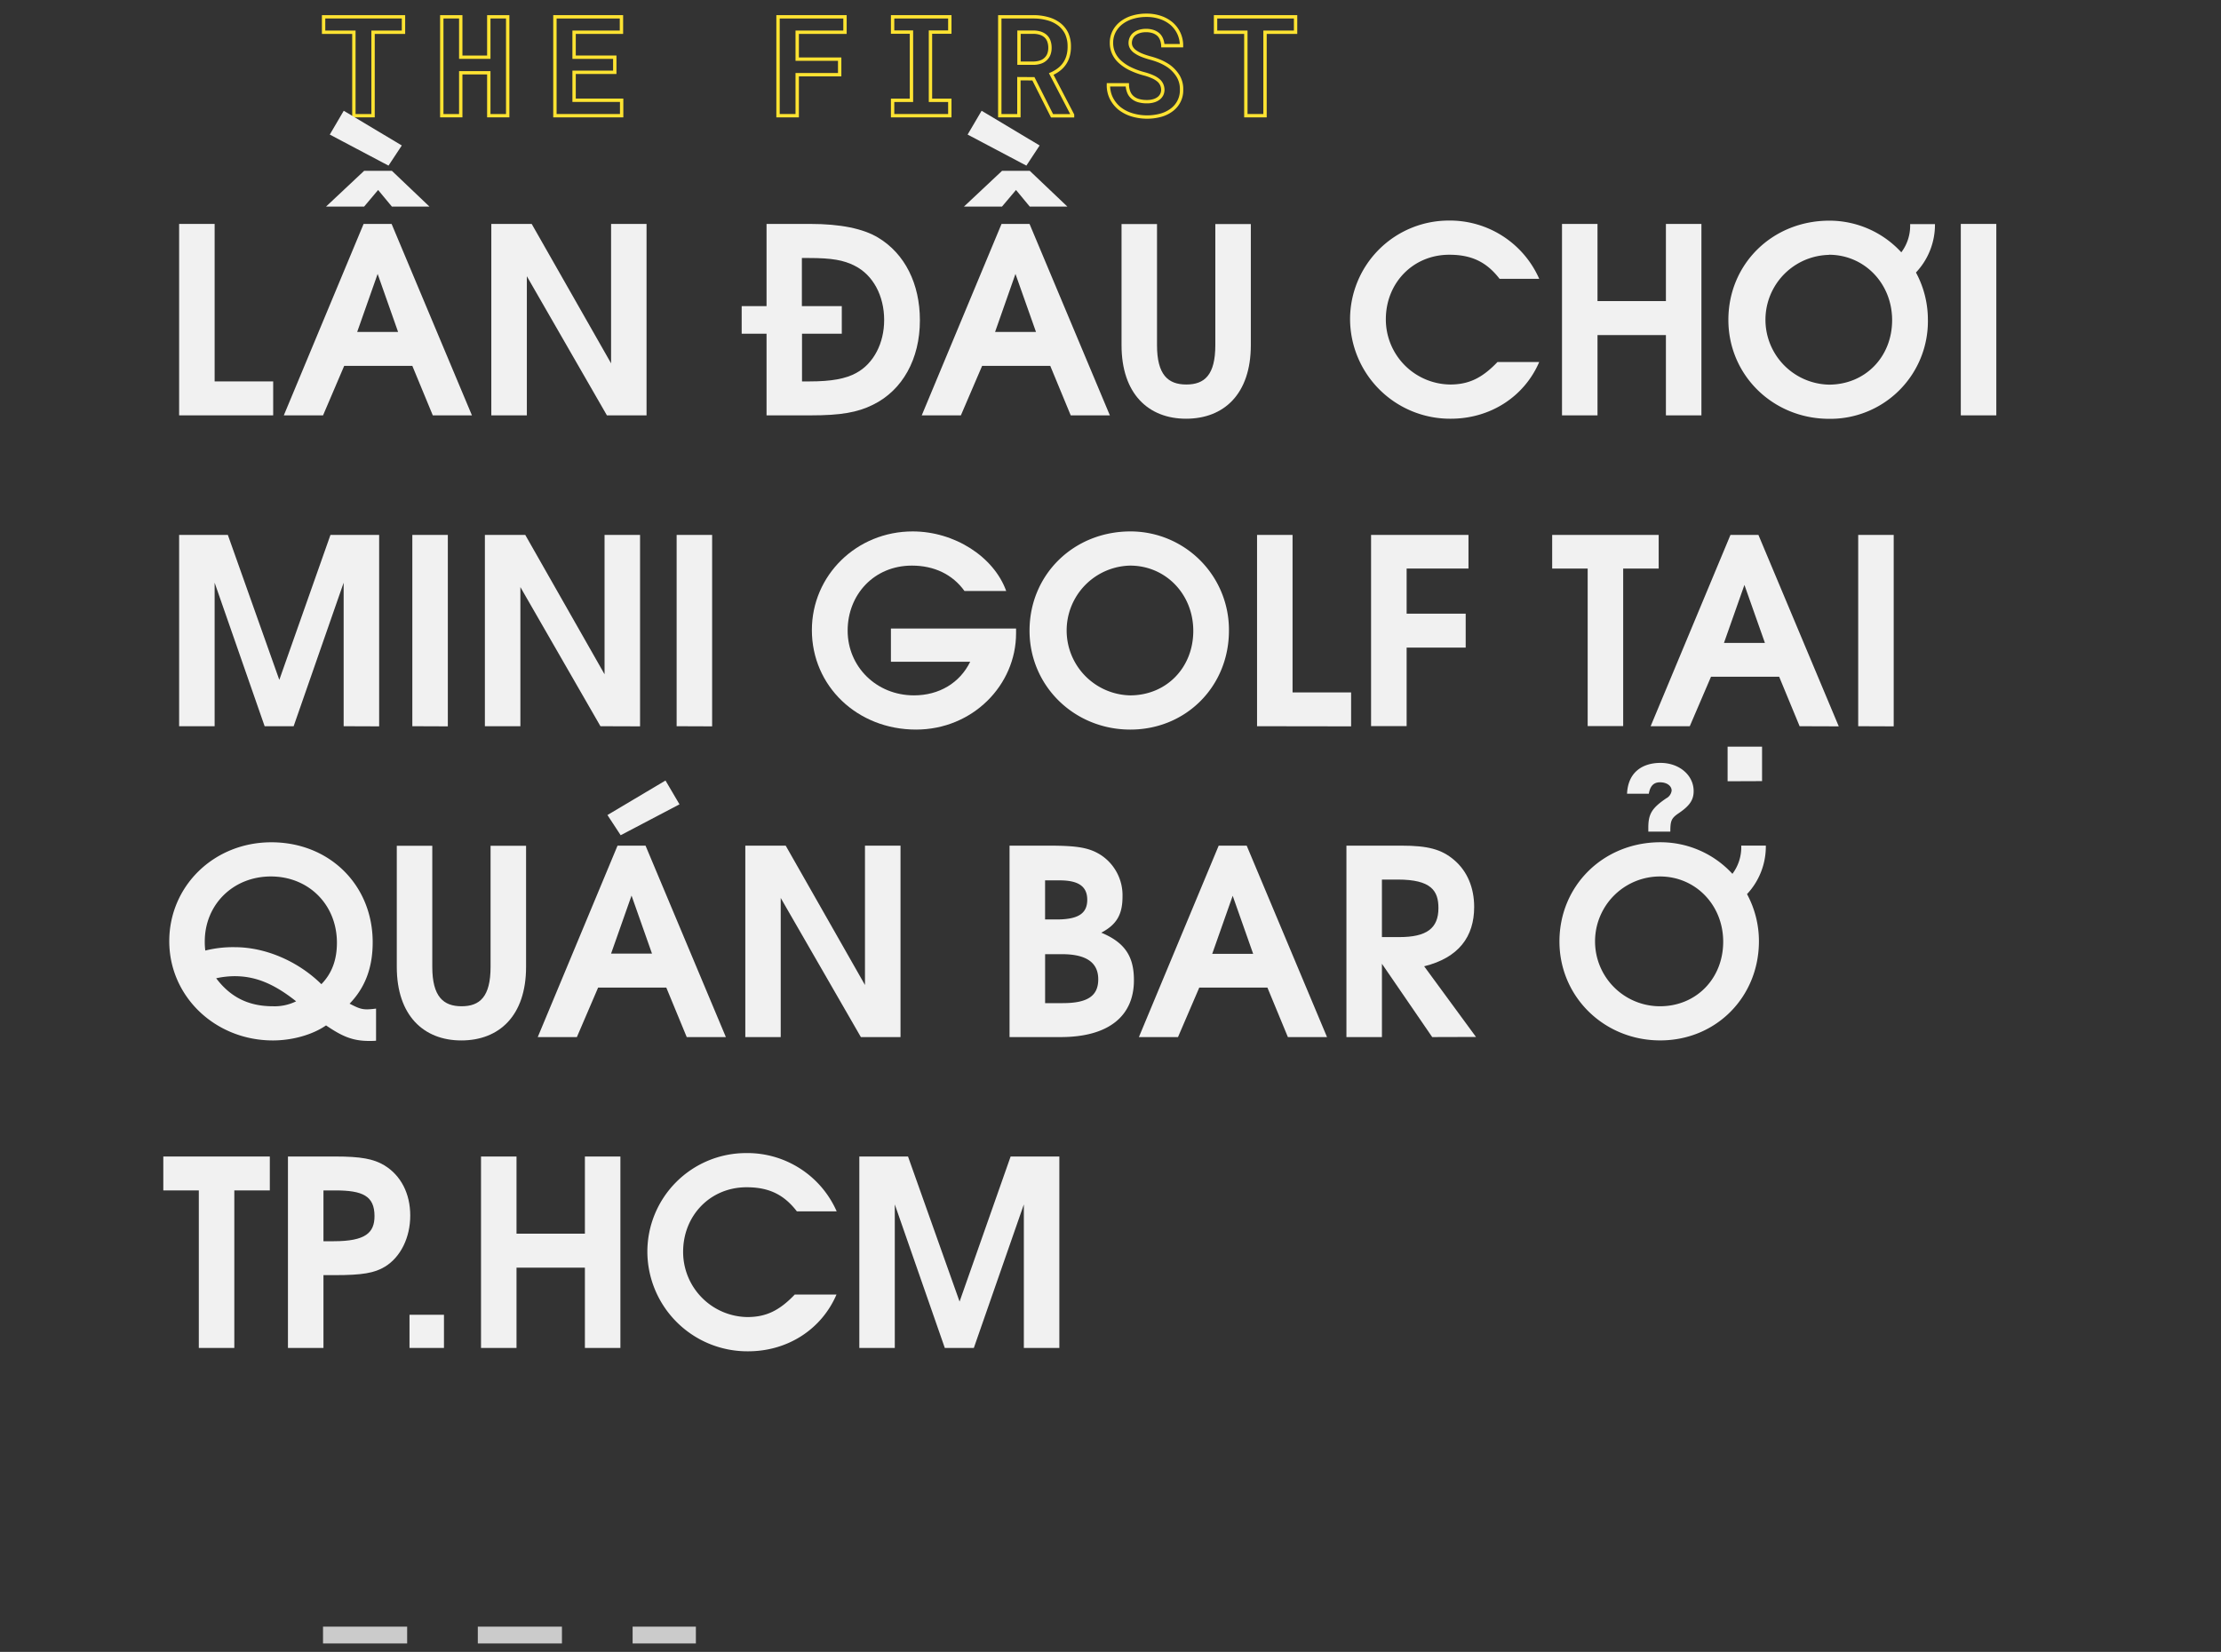<svg xmlns="http://www.w3.org/2000/svg" viewBox="0 0 660 491"><rect x="0" y="0" width="660" height="491" fill="#333333" stroke="none"/><title>The first_Template</title><g id="D_SubCover"><path d="M110.86,9.58V34.39h-5.7V9.58h-9V5h23.74V9.58Z" fill="none" stroke="#fee332" stroke-miterlimit="10"/><path d="M145.25,34.39V21.63h-8.33V34.39h-5.64V5h5.64V17h8.33V5h5.62V34.39Z" fill="none" stroke="#fee332" stroke-miterlimit="10"/><path d="M170.6,21.49V29.8h14.13v4.59H164.9V5h19.77V9.58H170.6V17h12.09v4.49Z" fill="none" stroke="#fee332" stroke-miterlimit="10"/><path d="M236.9,22.2V34.39h-5.7V5h19.9V9.58H236.9v8h12.62V22.2Z" fill="none" stroke="#fee332" stroke-miterlimit="10"/><path d="M282.25,5V9.54H276.5V29.82h5.75v4.57h-17V29.82h5.6V9.54h-5.6V5Z" fill="none" stroke="#fee332" stroke-miterlimit="10"/><path d="M302.78,23.39v11H297.1V5H307a15.69,15.69,0,0,1,4.43.58,9.79,9.79,0,0,1,3.39,1.68A7.63,7.63,0,0,1,317,10a9.28,9.28,0,0,1,.75,3.85,10,10,0,0,1-.37,2.84,7.62,7.62,0,0,1-2.75,4A10.7,10.7,0,0,1,312.39,22l6.33,12.16v.26h-6.09l-5.54-11ZM307,18.78a6.78,6.78,0,0,0,2.31-.37,3.94,3.94,0,0,0,1.63-1.09,3.73,3.73,0,0,0,.8-1.35,5.42,5.42,0,0,0,.27-1.76,5.76,5.76,0,0,0-.35-2.07,3.66,3.66,0,0,0-1.06-1.49,4.42,4.42,0,0,0-1.54-.81A7,7,0,0,0,307,9.56h-4.19v9.22Z" fill="none" stroke="#fee332" stroke-miterlimit="10"/><path d="M345.25,25.23a3.67,3.67,0,0,0-.92-1.29,7.05,7.05,0,0,0-1.73-1.09,17.32,17.32,0,0,0-2.64-.92,22.09,22.09,0,0,1-4.3-1.61,12.69,12.69,0,0,1-3-2.09,7.84,7.84,0,0,1-1.77-2.5,7.44,7.44,0,0,1-.6-3,7.25,7.25,0,0,1,.79-3.37,7.78,7.78,0,0,1,2.19-2.59,10.17,10.17,0,0,1,3.29-1.65,14.31,14.31,0,0,1,4.13-.58,12.82,12.82,0,0,1,4.21.67,10.14,10.14,0,0,1,3.29,1.86,8.74,8.74,0,0,1,2.14,2.87,8.6,8.6,0,0,1,.77,3.64h-5.54a5.89,5.89,0,0,0-.36-1.82,3.89,3.89,0,0,0-.91-1.43,4.49,4.49,0,0,0-1.55-.92,6.36,6.36,0,0,0-2.16-.34,6.55,6.55,0,0,0-2,.28,4.31,4.31,0,0,0-1.48.76,3.27,3.27,0,0,0-.92,1.18,3.42,3.42,0,0,0-.32,1.46,2.73,2.73,0,0,0,.42,1.5,3.89,3.89,0,0,0,1.2,1.19,9,9,0,0,0,1.91,1,22.31,22.31,0,0,0,2.54.83,23.47,23.47,0,0,1,2.89,1,15.72,15.72,0,0,1,2.53,1.4,10.51,10.51,0,0,1,2.77,3,7.55,7.55,0,0,1,1,4,7.22,7.22,0,0,1-2.93,6,9.73,9.73,0,0,1-3.28,1.59,15.63,15.63,0,0,1-8.5-.12,11.29,11.29,0,0,1-3.75-1.93,9.49,9.49,0,0,1-2.4-3,8.62,8.62,0,0,1-.88-4H335a6.11,6.11,0,0,0,.47,2.28,4,4,0,0,0,1.19,1.56,4.72,4.72,0,0,0,1.81.89,9,9,0,0,0,2.34.28,6.9,6.9,0,0,0,2-.26,4.51,4.51,0,0,0,1.49-.73,3.23,3.23,0,0,0,.93-1.12,3.3,3.3,0,0,0,.32-1.44A4,4,0,0,0,345.25,25.23Z" fill="none" stroke="#fee332" stroke-miterlimit="10"/><path d="M375.92,9.58V34.39h-5.7V9.58h-9V5H385V9.58Z" fill="none" stroke="#fee332" stroke-miterlimit="10"/><line x1="95.99" y1="486" x2="206.79" y2="486" fill="#f1f1f1" stroke="#cbcbcb" stroke-miterlimit="10" stroke-width="5" stroke-dasharray="25 21"/><path d="M53.23,123.46V66.56H63.78v46.81h17.4v10.09Z" fill="#f1f1f1"/><path d="M128.61,123.46l-6.08-14.71H102.28L96,123.46H84.34l23.71-56.9h8.32l23.87,56.9ZM116.45,61.4l-4.09-4.93-4.15,4.93H96.89l11.32-10.63h8.24L127.61,61.4Zm-1-12.17L98,40l4.15-7.08,17.25,10.32Zm-3.23,32.19-6.08,17.25h12.16Z" fill="#f1f1f1"/><path d="M180.35,123.46,156.56,82.11v41.35H146V66.56h12L181.59,108V66.56h10.54v56.9Z" fill="#f1f1f1"/><path d="M259.43,120.3c-4.62,2.31-9.7,3.16-18.4,3.16H227.79V99.2H220.4V91h7.39V66.56h13c8.93,0,15.71,1.38,20.17,4.08,7.93,4.77,12.4,13.7,12.4,24.56C273.37,106.67,268.21,116,259.43,120.3ZM254,79c-3.31-1.69-6.85-2.31-13.63-2.31h-2.08V91h11.86V99.2H238.33v14.17h2.32c6.31,0,10.7-.77,13.85-2.54,5.09-2.77,8.24-8.78,8.24-15.71C262.74,87.89,259.43,81.73,254,79Z" fill="#f1f1f1"/><path d="M318.18,123.46l-6.08-14.71H291.85l-6.31,14.71H273.91l23.71-56.9h8.32l23.87,56.9ZM306,61.4l-4.08-4.93-4.16,4.93H286.46l11.32-10.63H306L317.18,61.4Zm-1-12.17L287.54,40l4.16-7.08,17.24,10.32Zm-3.24,32.19L295.7,98.67h12.16Z" fill="#f1f1f1"/><path d="M352.45,124.46c-11.17,0-19.17-7.39-19.17-21.87v-36h10.54v36c0,8.86,3.31,11.7,8.7,11.7s8.63-2.77,8.63-11.7v-36H371.7v36C371.7,117.14,363.69,124.46,352.45,124.46Z" fill="#f1f1f1"/><path d="M431.14,124.46a29.72,29.72,0,0,1-29.95-29.65,29.34,29.34,0,0,1,29.26-29.25A29,29,0,0,1,457.4,82.88H445.62c-3.85-5-8.32-7.16-14.94-7.16-10.86,0-18.86,8.47-18.86,19.17a19.35,19.35,0,0,0,19.09,19.4c5.47,0,9.47-1.84,14.09-6.69h12.4C452.93,118,442.77,124.46,431.14,124.46Z" fill="#f1f1f1"/><path d="M495.05,123.46V99.59H474.72v23.87H464.17V66.56h10.55V89.5h20.33V66.56H505.6v56.9Z" fill="#f1f1f1"/><path d="M569.35,81a29.45,29.45,0,0,1,3.55,14,29,29,0,0,1-29.34,29.49c-16.71,0-29.95-13-29.95-29.41,0-16.63,13.09-29.49,30-29.49A29,29,0,0,1,565,75a13.13,13.13,0,0,0,2.62-8.39H575A20.68,20.68,0,0,1,569.35,81Zm-25.87-5.24a19.29,19.29,0,0,0,0,38.57c10.78,0,18.79-8.23,18.79-19.17S554,75.72,543.48,75.72Z" fill="#f1f1f1"/><path d="M582.68,123.46V66.56h10.55v56.9Z" fill="#f1f1f1"/><path d="M102.12,215.86V173.2L87.26,215.86H78.64L63.78,173.2v42.66H53.23V159H67.71L83,202.08,98.2,159h14.47v56.9Z" fill="#f1f1f1"/><path d="M122.53,215.86V159h10.55v56.9Z" fill="#f1f1f1"/><path d="M178.43,215.86l-23.79-41.35v41.35H144.09V159h12l23.56,41.42V159h10.55v56.9Z" fill="#f1f1f1"/><path d="M201.07,215.86V159h10.55v56.9Z" fill="#f1f1f1"/><path d="M272.21,216.86c-17.47,0-30.95-12.94-30.95-29.57,0-16.32,13.32-29.33,29.95-29.33,12.4,0,24.1,7.47,27.8,17.71h-12.4c-3.54-4.93-9-7.55-15.63-7.55-11.24,0-19.09,8.62-19.09,19.33s8.54,19.24,19.71,19.24c7.47,0,13.63-3.69,16.71-10H264.75v-9.86h37.19v1.39C301.94,203.69,289,216.86,272.21,216.86Z" fill="#f1f1f1"/><path d="M335.89,216.86c-16.7,0-29.95-13-29.95-29.41,0-16.64,13.09-29.49,30-29.49a29.27,29.27,0,0,1,29.26,29.41C365.23,204,352.45,216.86,335.89,216.86Zm-.07-48.74a19.29,19.29,0,0,0,0,38.57c10.78,0,18.78-8.23,18.78-19.17S346.37,168.12,335.82,168.12Z" fill="#f1f1f1"/><path d="M373.55,215.86V159H384.1v46.81h17.4v10.09Z" fill="#f1f1f1"/><path d="M418,169v13.4h17.55v10.09H418v23.33H407.43V159h28.95V169Z" fill="#f1f1f1"/><path d="M482.35,169v46.82H471.8V169H461.25V159H492.9V169Z" fill="#f1f1f1"/><path d="M534.78,215.86l-6.08-14.71H508.45l-6.31,14.71H490.51L514.23,159h8.31l23.87,56.9Zm-16.4-42-6.08,17.24h12.17Zm-5,58.36V221.94h10.24v10.24Z" fill="#f1f1f1"/><path d="M552.19,215.86V159h10.55v56.9Z" fill="#f1f1f1"/><path d="M109.75,309.41c-4.93,0-8-1.31-12.86-4.62-4,2.77-10,4.47-15.79,4.47-17.17,0-30.8-13.09-30.8-29.49s13.25-29.41,30.34-29.41c17.25,0,30.11,12.7,30.11,29.72,0,7.54-2.24,13.47-6.86,18.25,2.39,1.23,3.39,1.69,5.24,1.69a22,22,0,0,0,2.62-.23v9.55C111.13,309.41,110.05,309.41,109.75,309.41ZM80.49,260.52c-11.17,0-19.64,8.32-19.64,19.33a19.64,19.64,0,0,0,.16,2.69,33.72,33.72,0,0,1,8.78-1c9.08,0,18.78,4.16,25.71,11,3.08-3.16,4.62-7.16,4.62-12.32C100.12,268.91,91.73,260.52,80.49,260.52ZM69.71,290.16a25.94,25.94,0,0,0-5.47.62c4.31,5.7,9.7,8.32,16.86,8.32A14.45,14.45,0,0,0,88,297.63C81.41,292.4,75.94,290.16,69.71,290.16Z" fill="#f1f1f1"/><path d="M137.08,309.26c-11.16,0-19.17-7.39-19.17-21.87v-36h10.55v36c0,8.86,3.31,11.71,8.7,11.71s8.62-2.78,8.62-11.71v-36h10.55v36C156.33,301.94,148.32,309.26,137.08,309.26Z" fill="#f1f1f1"/><path d="M204.07,308.26,198,293.55H177.74l-6.31,14.71H159.8l23.71-56.9h8.32l23.87,56.9Zm-19.63-60-3.93-6L197.76,232l4.16,7.08Zm3.23,17.94-6.08,17.25h12.16Z" fill="#f1f1f1"/><path d="M255.82,308.26,232,266.91v41.35H221.48v-56.9h12l23.56,41.42V251.36H267.6v56.9Z" fill="#f1f1f1"/><path d="M315.18,308.26H300v-56.9h11.71c8.47,0,12,.61,15.4,2.77a14.3,14.3,0,0,1,6.46,12.4c0,5.31-1.77,8.31-6.31,10.7,7.24,3,9.7,7.31,9.7,14.09C337,301.71,329.81,308.26,315.18,308.26Zm-.3-46.58h-4.32V273.3H314c6.39,0,9.09-1.77,9.09-5.85S320.34,261.68,314.88,261.68Zm.69,21.94h-5v14.55h5.24c7.39,0,10.55-2.15,10.55-7.08S322.88,283.62,315.57,283.62Z" fill="#f1f1f1"/><path d="M382.71,308.26l-6.08-14.71H356.38l-6.32,14.71H338.44l23.71-56.9h8.32l23.87,56.9Zm-16.4-42-6.08,17.25h12.16Z" fill="#f1f1f1"/><path d="M425.6,308.26l-14.94-21.79v21.79H400.11v-56.9h16.4c7.78,0,11.86,1.08,15.56,4.23,3.93,3.31,6,8.24,6,14,0,8.85-4.62,15.09-14.86,17.63l15.4,21Zm-10.24-46.82h-4.7v17.1h5.16c8.16,0,11.63-2.62,11.63-8.63C427.45,264.83,425.37,261.44,415.36,261.44Z" fill="#f1f1f1"/><path d="M519.15,265.76a29.45,29.45,0,0,1,3.54,14c0,16.63-12.78,29.49-29.33,29.49-16.71,0-29.95-13-29.95-29.41,0-16.63,13.09-29.49,30-29.49a29,29,0,0,1,21.4,9.39,13.13,13.13,0,0,0,2.62-8.39h7.31A20.68,20.68,0,0,1,519.15,265.76Zm-25.87-5.24a19.29,19.29,0,0,0,0,38.58c10.78,0,18.79-8.24,18.79-19.18S503.83,260.52,493.28,260.52Zm5.55-18.79c-2.16,1.47-2.47,2.24-2.47,5.47h-6.54V246c0-4.15,1.15-5.85,5.31-8.7a3,3,0,0,0,1.62-2.31c0-1.38-1.39-2.46-3.47-2.46-1.85,0-2.92,1.08-3.31,3.39H483.5c.31-6.7,4.93-9.16,9.94-9.16,5.54,0,9.85,3.62,9.85,8.39C503.29,237.73,502.14,239.5,498.83,241.73Z" fill="#f1f1f1"/><path d="M69.63,353.84v46.82H59.08V353.84H48.53V343.76H80.18v10.08Z" fill="#f1f1f1"/><path d="M114.44,376.48c-3.15,1.93-6.85,2.54-14.93,2.54H96.12v21.64H85.57v-56.9H99.66c7.55,0,11.32.69,14.55,2.62,4.93,3,7.7,8.39,7.7,14.93S119.06,373.63,114.44,376.48ZM99.66,353.84H96.12v15.1H99.2c9.47,0,12.09-2.55,12.09-7.47C111.29,355.46,107.75,353.84,99.66,353.84Z" fill="#f1f1f1"/><path d="M121.69,400.66V390.8h10.24v9.86Z" fill="#f1f1f1"/><path d="M173.81,400.66V376.79H153.49v23.87H142.94v-56.9h10.55V366.7h20.32V343.76h10.55v56.9Z" fill="#f1f1f1"/><path d="M222.32,401.66A29.72,29.72,0,0,1,192.37,372a29.34,29.34,0,0,1,29.26-29.26,29,29,0,0,1,27,17.32H236.8c-3.85-5-8.32-7.16-14.94-7.16-10.86,0-18.86,8.47-18.86,19.17a19.36,19.36,0,0,0,19.09,19.41c5.47,0,9.47-1.85,14.09-6.7h12.4C244.11,395.19,234,401.66,222.32,401.66Z" fill="#f1f1f1"/><path d="M304.25,400.66V358l-14.86,42.66h-8.63L265.9,358v42.66H255.36v-56.9h14.47l15.32,43.12,15.17-43.12H314.8v56.9Z" fill="#f1f1f1"/></g></svg>